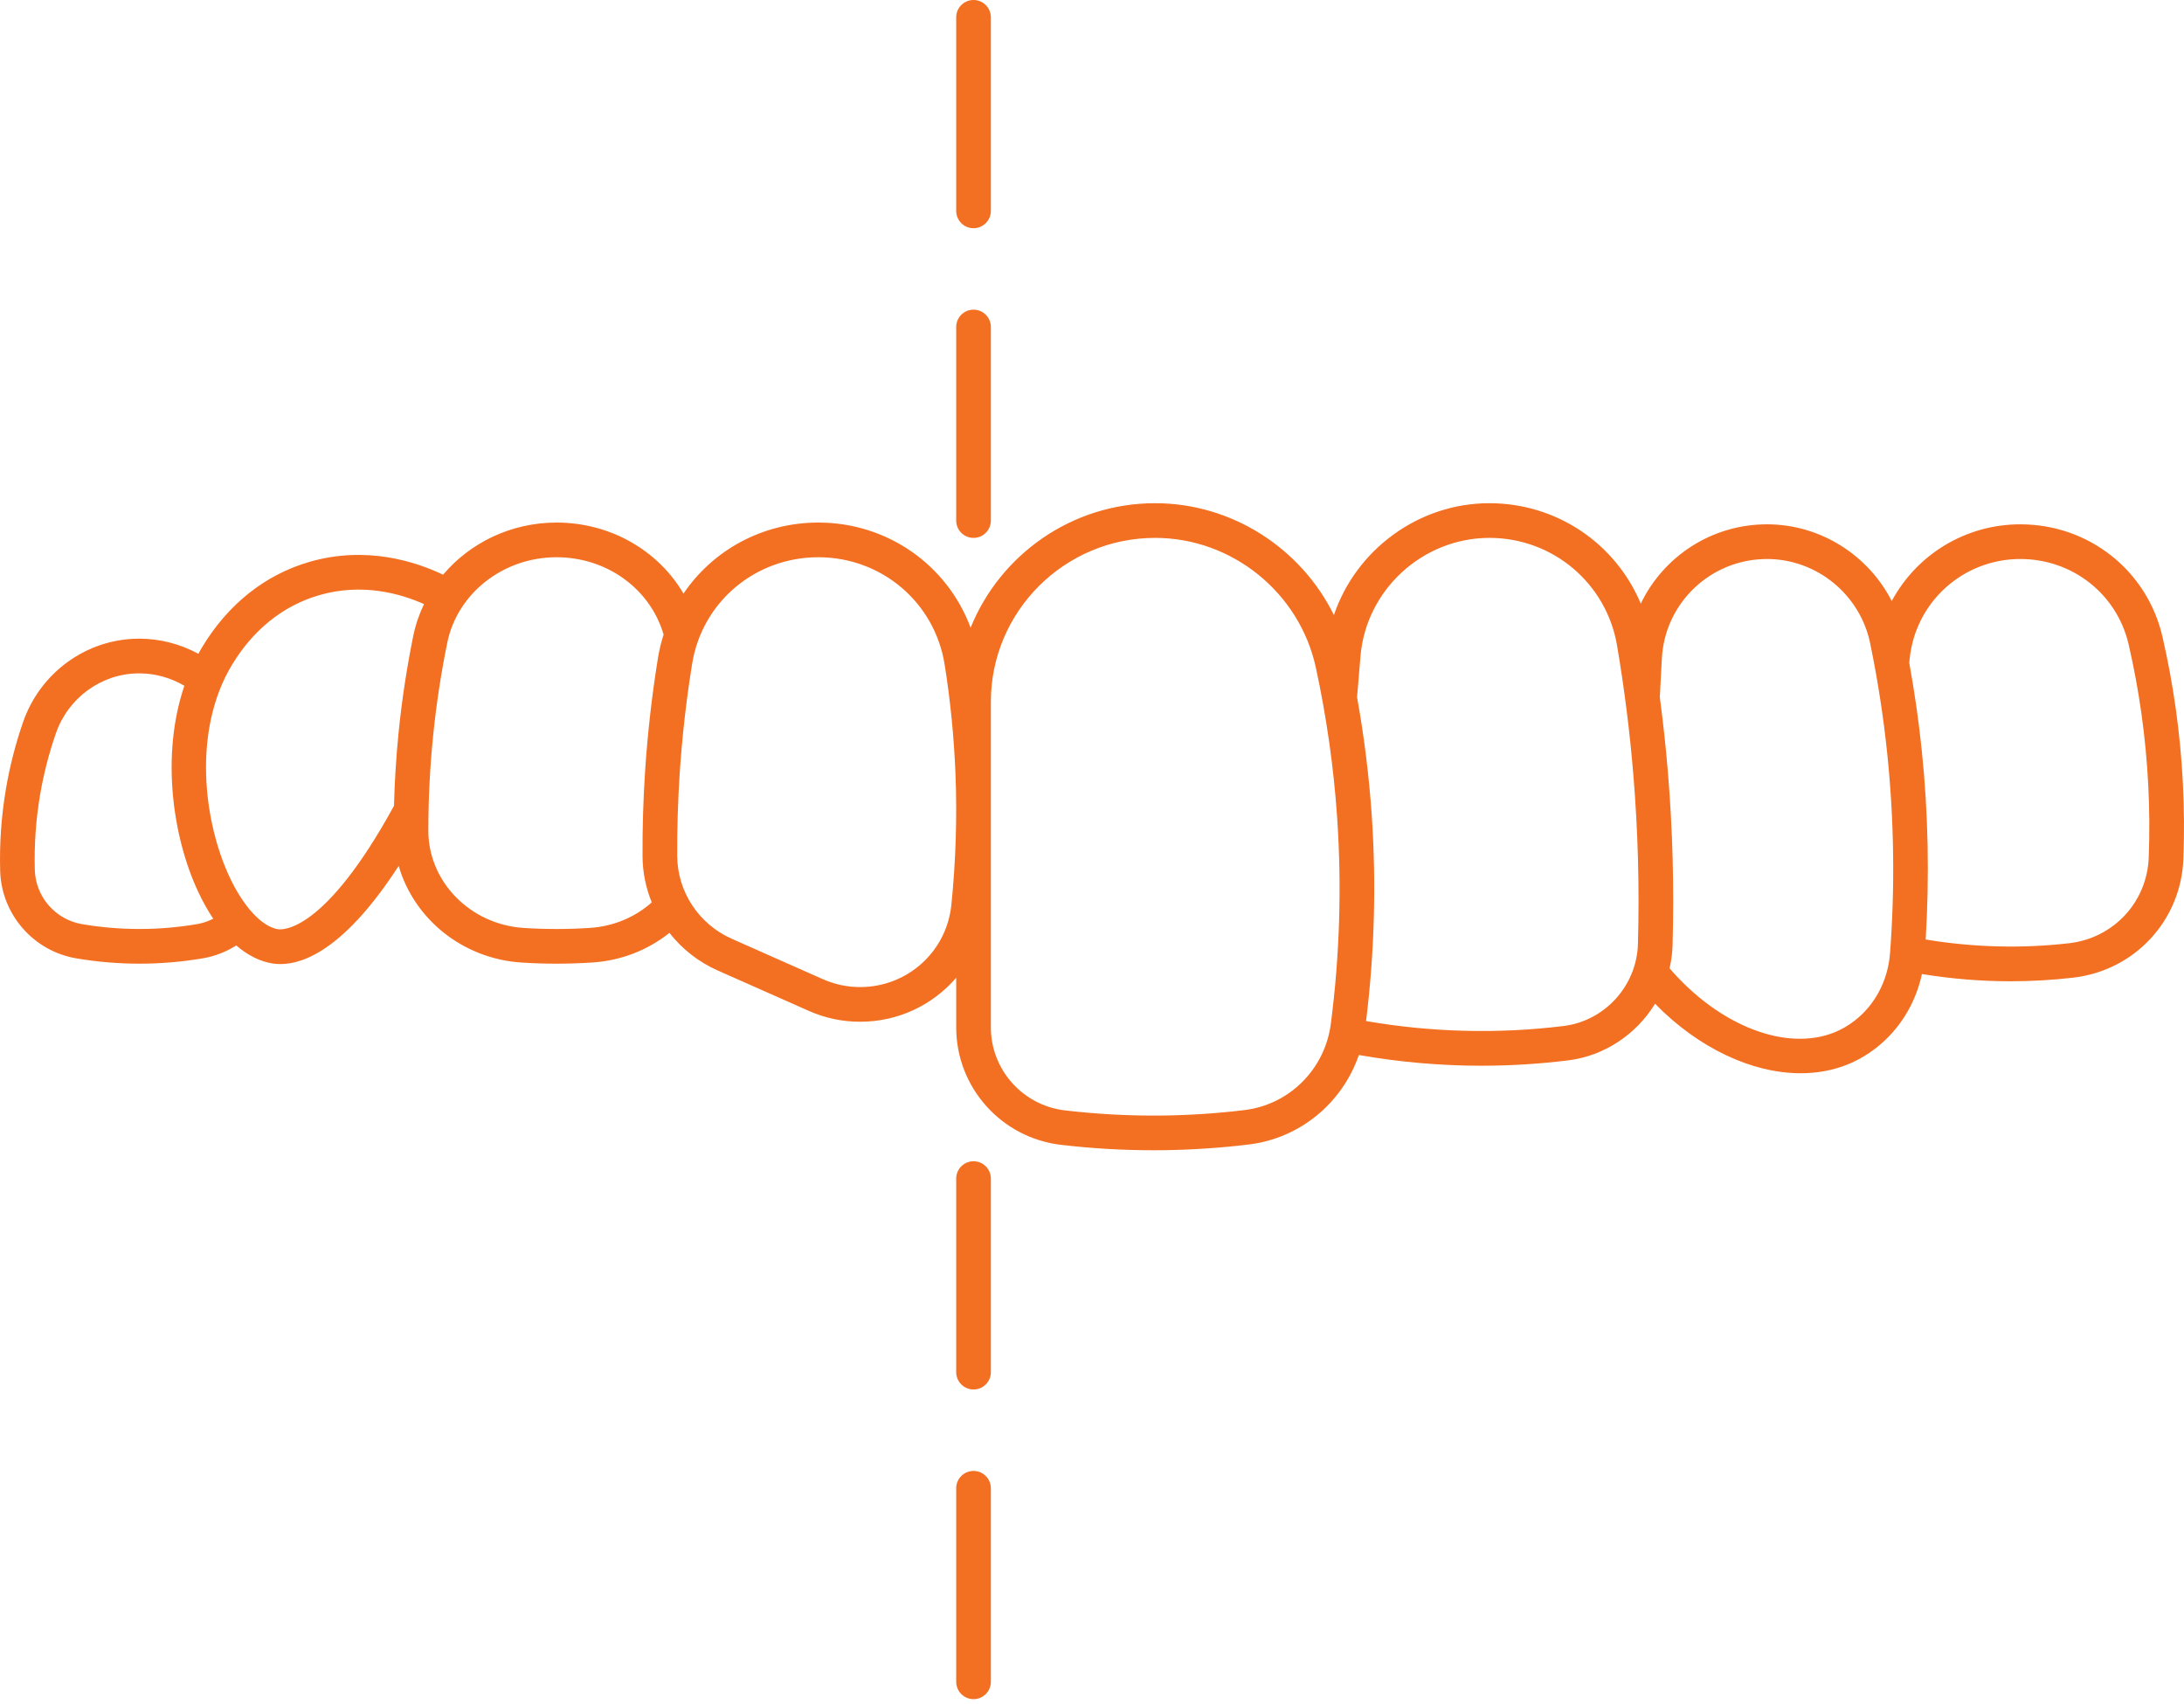 <?xml version="1.0" encoding="UTF-8"?> <svg xmlns="http://www.w3.org/2000/svg" width="150" height="117" viewBox="0 0 150 117" fill="none"><g clip-path="url(#clip0_229_677)"><path d="M5.236 65.802C6.668 66.045 8.129 66.168 9.578 66.168C11.036 66.168 12.504 66.043 13.941 65.798C14.76 65.658 15.533 65.355 16.226 64.915C17.011 65.594 17.851 66.017 18.719 66.154C18.884 66.18 19.065 66.195 19.262 66.195C20.929 66.195 23.744 65.069 27.382 59.453C28.425 63.073 31.753 65.823 35.806 66.089C36.608 66.142 37.42 66.168 38.221 66.168C39.046 66.168 39.882 66.14 40.706 66.085C42.663 65.953 44.489 65.241 45.978 64.053C46.837 65.148 47.962 66.045 49.287 66.632L55.551 69.409C56.667 69.904 57.853 70.155 59.074 70.155C61.707 70.155 64.077 68.993 65.673 67.132V70.538C65.673 74.655 68.765 78.124 72.865 78.606C74.969 78.854 77.106 78.979 79.226 78.979C79.471 78.979 79.716 78.977 79.96 78.974C81.892 78.947 83.846 78.816 85.767 78.583C89.3 78.154 92.197 75.724 93.328 72.439C96.103 72.927 98.929 73.175 101.744 73.175C103.723 73.175 105.721 73.052 107.684 72.81C110.222 72.497 112.396 71.001 113.671 68.919C116.65 71.967 120.33 73.691 123.672 73.691C124.798 73.691 125.887 73.496 126.896 73.088C127.571 72.816 128.223 72.438 128.835 71.966C130.448 70.719 131.562 68.909 132.001 66.879C134.009 67.207 136.047 67.376 138.077 67.376C139.512 67.376 140.962 67.293 142.389 67.128C146.613 66.64 149.797 63.21 149.958 58.971C150.089 55.518 149.912 52.036 149.429 48.622C149.198 46.982 148.892 45.332 148.52 43.718C147.474 39.174 143.461 36.001 138.762 36.001C134.957 36.001 131.624 38.108 129.928 41.27C128.314 38.111 125.025 36.001 121.359 36.001C117.552 36.001 114.244 38.213 112.691 41.446C110.97 37.334 106.932 34.551 102.297 34.551C97.401 34.551 93.13 37.763 91.615 42.23C89.353 37.64 84.608 34.551 79.338 34.551C73.605 34.551 68.688 38.094 66.663 43.099C65.067 38.811 60.966 35.88 56.204 35.88C52.366 35.88 48.955 37.781 46.943 40.757C45.203 37.793 41.921 35.88 38.221 35.88C35.118 35.88 32.288 37.26 30.431 39.461C28.545 38.558 25.138 37.447 21.235 38.585C18.198 39.472 15.657 41.493 13.888 44.429C13.796 44.581 13.709 44.736 13.623 44.891C12.389 44.219 10.995 43.855 9.578 43.853L9.488 43.854C5.939 43.88 2.764 46.18 1.586 49.578C1.071 51.062 0.676 52.599 0.412 54.145C0.094 56.005 -0.041 57.906 0.012 59.795C0.094 62.775 2.292 65.301 5.236 65.802ZM131.162 45.204C131.572 41.315 134.839 38.382 138.761 38.382C142.345 38.382 145.403 40.796 146.199 44.252C146.556 45.801 146.849 47.383 147.071 48.956C147.534 52.23 147.704 55.569 147.578 58.882C147.462 61.938 145.164 64.412 142.115 64.763C138.844 65.141 135.506 65.049 132.257 64.507C132.521 60.199 132.436 55.852 131.994 51.567C131.786 49.547 131.495 47.516 131.129 45.508L131.162 45.204ZM114.139 45.211C114.341 41.382 117.512 38.382 121.358 38.382C124.772 38.382 127.753 40.816 128.446 44.17C128.966 46.687 129.363 49.258 129.625 51.811C130.091 56.33 130.153 60.92 129.81 65.454C129.669 67.31 128.783 68.997 127.379 70.082C126.939 70.422 126.477 70.691 126.005 70.881C122.66 72.23 118.065 70.427 114.668 66.486C114.787 65.971 114.859 65.439 114.874 64.895C114.987 60.956 114.88 56.967 114.556 53.041C114.414 51.321 114.225 49.593 113.998 47.872L114.139 45.211ZM93.44 45.059C93.82 40.502 97.711 36.932 102.297 36.932C106.65 36.932 110.337 40.045 111.064 44.332C111.562 47.27 111.939 50.266 112.184 53.236C112.5 57.075 112.605 60.975 112.495 64.827C112.413 67.682 110.219 70.099 107.392 70.447C102.896 71.001 98.29 70.884 93.823 70.107C94.401 65.42 94.535 60.662 94.211 55.956C94.025 53.255 93.687 50.546 93.205 47.872L93.44 45.059ZM68.054 48.185C68.054 41.98 73.116 36.932 79.338 36.932C84.613 36.932 89.255 40.679 90.375 45.84C91.107 49.217 91.599 52.676 91.836 56.12C92.16 60.838 92.014 65.612 91.402 70.306C90.996 73.414 88.561 75.845 85.479 76.22C83.642 76.443 81.775 76.568 79.927 76.594C77.67 76.624 75.387 76.506 73.142 76.242C70.241 75.9 68.054 73.448 68.054 70.538V48.185H68.054ZM46.683 53.096C46.848 50.584 47.136 48.051 47.539 45.566C48.225 41.333 51.869 38.261 56.204 38.261C60.551 38.261 64.2 41.36 64.88 45.63C65.271 48.083 65.52 50.585 65.621 53.066C65.743 56.081 65.648 59.134 65.34 62.138C65.01 65.351 62.316 67.774 59.074 67.774C58.187 67.774 57.326 67.592 56.515 67.232L50.252 64.455C47.994 63.454 46.526 61.226 46.512 58.777C46.502 56.891 46.559 54.979 46.683 53.096ZM29.751 50.48C29.966 48.363 30.291 46.231 30.716 44.143C31.409 40.735 34.565 38.261 38.221 38.261C41.686 38.261 44.659 40.43 45.577 43.571C45.411 44.091 45.279 44.63 45.189 45.184C44.774 47.744 44.477 50.354 44.307 52.94C44.179 54.879 44.12 56.847 44.131 58.791C44.137 59.897 44.361 60.969 44.764 61.961C43.606 62.986 42.136 63.602 40.545 63.709C39.028 63.812 37.485 63.813 35.962 63.714C32.295 63.474 29.421 60.544 29.419 57.044C29.418 54.861 29.53 52.652 29.751 50.48ZM15.927 45.659C17.382 43.243 19.448 41.587 21.902 40.871C24.886 40.001 27.532 40.766 29.122 41.479C28.791 42.166 28.539 42.898 28.382 43.668C27.942 45.833 27.605 48.044 27.382 50.24C27.211 51.924 27.103 53.63 27.06 55.33C22.303 64.027 19.404 63.851 19.089 63.802C17.989 63.629 16.713 62.249 15.758 60.201C13.953 56.328 13.235 50.126 15.927 45.659ZM2.758 54.547C3.001 53.129 3.363 51.72 3.835 50.359C4.684 47.911 6.962 46.254 9.502 46.235L9.576 46.235C10.664 46.236 11.733 46.538 12.663 47.087C11.036 51.879 11.87 57.496 13.6 61.206C13.923 61.899 14.273 62.524 14.646 63.082C14.3 63.259 13.928 63.385 13.54 63.451C10.937 63.896 8.244 63.898 5.635 63.454C3.807 63.143 2.442 61.577 2.391 59.73C2.343 57.997 2.466 56.253 2.758 54.547ZM65.673 14.479V1.19C65.673 0.533 66.206 0 66.864 0C67.521 0 68.054 0.533 68.054 1.19V14.479C68.054 15.137 67.521 15.67 66.864 15.67C66.206 15.67 65.673 15.137 65.673 14.479ZM65.673 35.742V22.453C65.673 21.796 66.206 21.262 66.864 21.262C67.521 21.262 68.054 21.796 68.054 22.453V35.742C68.054 36.399 67.521 36.932 66.864 36.932C66.206 36.932 65.673 36.399 65.673 35.742ZM68.054 94.214C68.054 94.871 67.521 95.404 66.864 95.404C66.206 95.404 65.673 94.871 65.673 94.214V80.925C65.673 80.267 66.206 79.734 66.864 79.734C67.521 79.734 68.054 80.267 68.054 80.925V94.214ZM68.054 102.187V115.476C68.054 116.134 67.521 116.667 66.864 116.667C66.206 116.667 65.673 116.134 65.673 115.476V102.187C65.673 101.53 66.206 100.997 66.864 100.997C67.521 100.997 68.054 101.53 68.054 102.187Z" fill="#F36F21"></path></g><defs><clipPath id="clip0_229_677"><rect width="150" height="116.667" fill="white"></rect></clipPath></defs></svg> 